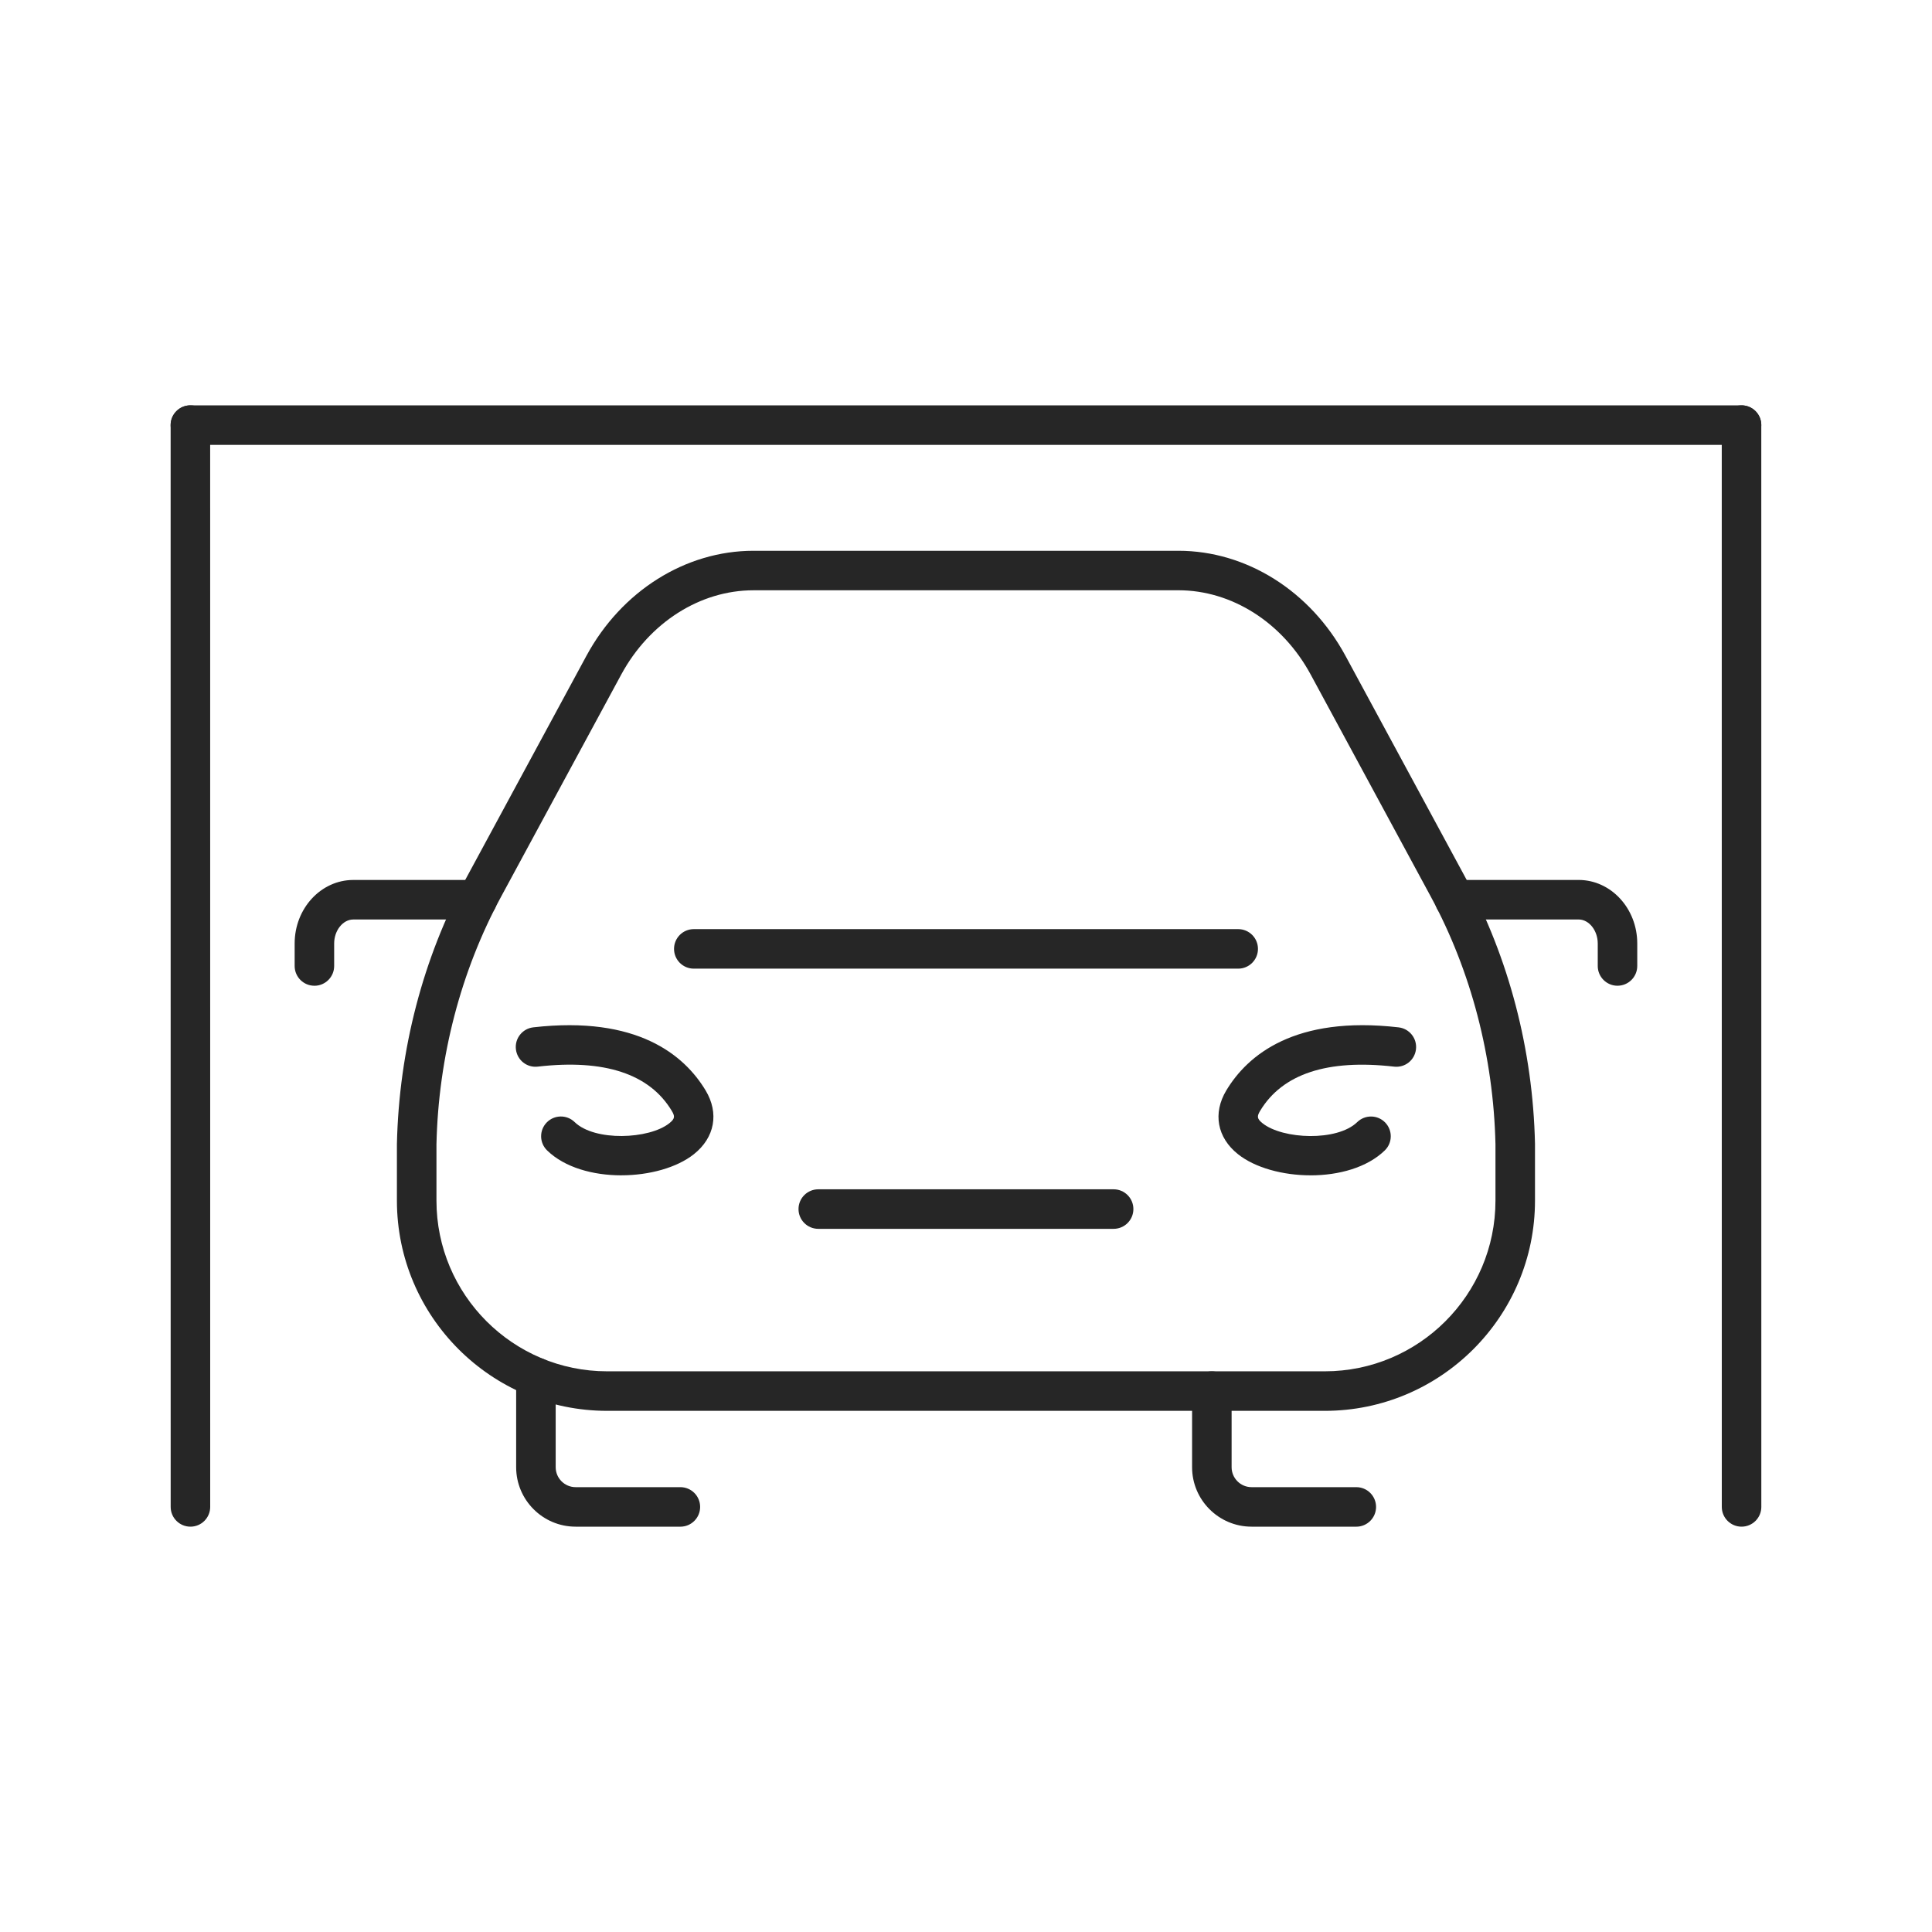 <?xml version="1.0" encoding="UTF-8"?>
<svg id="a" xmlns="http://www.w3.org/2000/svg" viewBox="0 0 1000 1000">
  <defs>
    <style>
      .cls-1 {
        fill: #262626;
        stroke-width: 0px;
      }
    </style>
  </defs>
  <g>
    <path class="cls-1" d="m685.69,730.25h-371.44c-59.99,0-108.81-48.81-108.81-108.81v-29.31c1.09-48.74,13.52-96.31,35.96-137.8l62.14-114.89c18.14-33.53,51.26-54.36,86.46-54.36h219.95c35.19,0,68.32,20.83,86.46,54.36l62.14,114.89c22.44,41.5,34.87,89.07,35.96,137.57v29.54c0,60-48.81,108.81-108.81,108.81Zm-295.69-424.72c-27.67,0-53.9,16.72-68.46,43.64l-62.14,114.89c-20.9,38.65-32.48,83.01-33.49,128.29v29.08c0,48.72,39.63,88.36,88.35,88.36h371.44c48.72,0,88.35-39.64,88.35-88.36v-29.2c-1.03-45.22-12.6-89.55-33.49-128.18l-62.14-114.89c-14.56-26.92-40.8-43.64-68.46-43.64h-219.95Z"/>
    <path class="cls-1" d="m640.89,501.37h-281.78c-5.65,0-10.23-4.58-10.23-10.23s4.58-10.23,10.23-10.23h281.78c5.65,0,10.23,4.58,10.23,10.23s-4.58,10.23-10.23,10.23Z"/>
    <g>
      <path class="cls-1" d="m162.74,510.22c-5.65,0-10.23-4.58-10.23-10.23v-11.65c0-18.12,13.61-32.87,30.34-32.87h64.16c5.65,0,10.23,4.58,10.23,10.23s-4.58,10.23-10.23,10.23h-64.16c-5.36,0-9.89,5.69-9.89,12.42v11.65c0,5.65-4.58,10.23-10.23,10.23Z"/>
      <path class="cls-1" d="m837.22,510.22c-5.65,0-10.23-4.58-10.23-10.23v-11.65c0-6.73-4.53-12.42-9.89-12.42h-64.16c-5.65,0-10.23-4.58-10.23-10.23s4.58-10.23,10.23-10.23h64.16c16.73,0,30.34,14.75,30.34,32.87v11.65c0,5.65-4.58,10.23-10.23,10.23Z"/>
    </g>
    <path class="cls-1" d="m576.41,636.04h-152.87c-5.65,0-10.23-4.58-10.23-10.23s4.58-10.23,10.23-10.23h152.87c5.65,0,10.23,4.58,10.23,10.23s-4.58,10.23-10.23,10.23Z"/>
    <g>
      <path class="cls-1" d="m352.15,790.2h-54.21c-16.97,0-30.78-13.81-30.78-30.78v-46.52c0-5.65,4.58-10.23,10.23-10.23s10.23,4.58,10.23,10.23v46.52c0,5.69,4.63,10.33,10.33,10.33h54.21c5.65,0,10.23,4.58,10.23,10.23s-4.58,10.23-10.23,10.23Z"/>
      <path class="cls-1" d="m702.01,790.2h-54.21c-16.97,0-30.78-13.81-30.78-30.78v-39.39c0-5.65,4.58-10.23,10.23-10.23s10.23,4.58,10.23,10.23v39.39c0,5.69,4.63,10.33,10.33,10.33h54.21c5.65,0,10.23,4.58,10.23,10.23s-4.58,10.23-10.23,10.23Z"/>
    </g>
    <g>
      <path class="cls-1" d="m321.58,608.35c-14.59,0-29.26-4.01-38.4-12.9-4.05-3.94-4.14-10.41-.2-14.46,3.94-4.04,10.41-4.14,14.46-.2,10.37,10.07,38.49,8.94,48.99.61,3-2.38,2.95-3.64,1.25-6.47-11.52-19.12-34.87-26.82-69.32-22.85-5.67.67-10.68-3.39-11.33-9-.65-5.61,3.38-10.68,9-11.33,53.78-6.14,78.15,14.34,89.17,32.61,7.1,11.79,4.78,24.44-6.05,33.05-8.83,7.01-23.16,10.93-37.57,10.93Z"/>
      <path class="cls-1" d="m678.37,608.35c-14.42,0-28.75-3.92-37.57-10.93-10.83-8.6-13.15-21.26-6.05-33.05,11.01-18.28,35.46-38.8,89.16-32.61,5.61.65,9.64,5.71,9,11.33-.65,5.61-5.63,9.64-11.33,9-34.51-3.96-57.8,3.74-69.32,22.85-1.7,2.82-1.75,4.08,1.25,6.47,10.51,8.34,38.62,9.47,48.99-.61,4.06-3.94,10.53-3.84,14.46.2,3.94,4.06,3.85,10.53-.2,14.46-9.14,8.88-23.82,12.9-38.4,12.9Z"/>
    </g>
  </g>
  <path class="cls-1" d="m98.57,790.2c-5.65,0-10.23-4.58-10.23-10.23l-.02-559.94c0-5.65,4.58-10.23,10.23-10.23s10.23,4.58,10.23,10.23l.02,559.94c0,5.65-4.58,10.23-10.23,10.23Z"/>
  <path class="cls-1" d="m901.43,790.2c-5.65,0-10.23-4.58-10.23-10.23l-.02-559.94c0-5.65,4.58-10.23,10.23-10.23s10.23,4.58,10.23,10.23l.02,559.94c0,5.65-4.58,10.23-10.23,10.23Z"/>
  <path class="cls-1" d="m911.64,220.03c0,5.65-4.58,10.23-10.23,10.23H98.55c-5.65,0-10.23-4.58-10.23-10.23s4.58-10.23,10.23-10.23h802.87c5.65,0,10.23,4.58,10.23,10.23Z"/>
</svg>